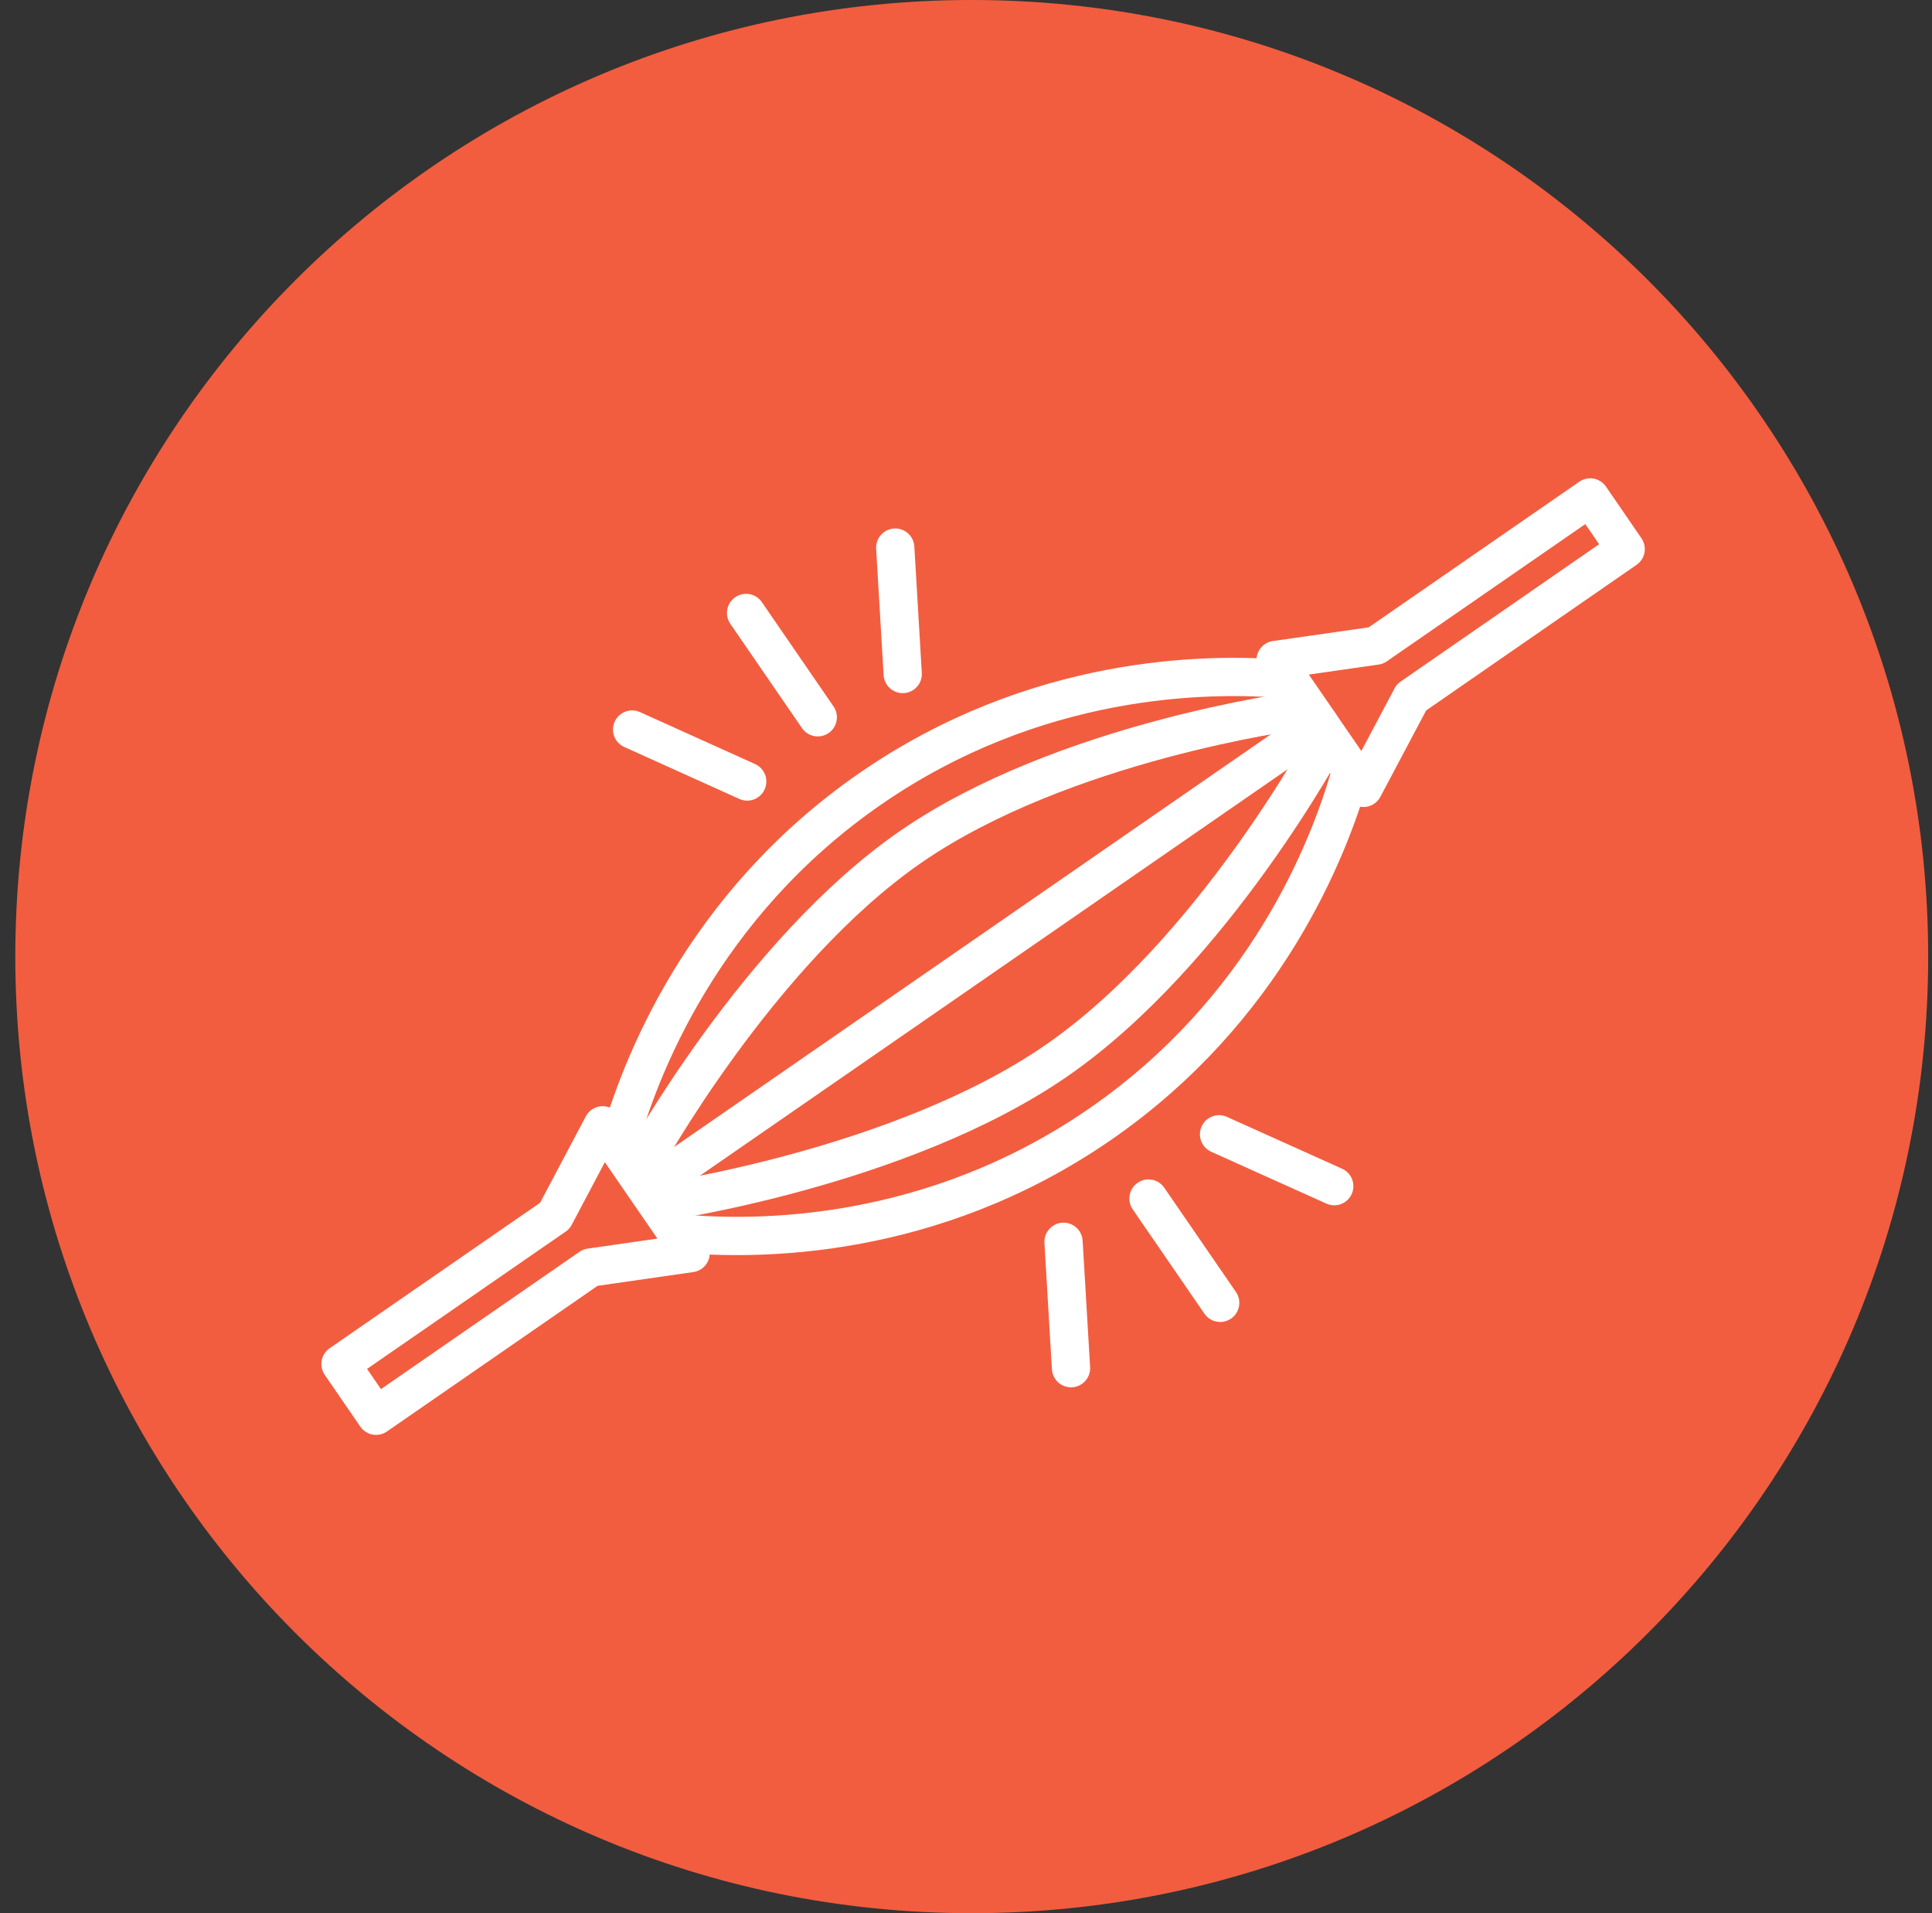 <svg width="101" height="100" viewBox="0 0 101 100" fill="none" xmlns="http://www.w3.org/2000/svg">
<rect x="0" y="0" width="101" height="100" fill="#333333" stroke="none"/>
<g clip-path="url(#clip0_1784_20018)">
<path d="M50.8 100C78.414 100 100.8 77.614 100.8 50C100.8 22.386 78.414 0 50.8 0C23.186 0 0.8 22.386 0.8 50C0.8 77.614 23.186 100 50.8 100Z" fill="#F25D3F"/>
<path d="M32.332 59.847C33.406 55.931 36.656 47.343 45.488 41.235C54.13 35.259 63.095 35.142 67.248 35.499" stroke="white" stroke-width="2" stroke-linecap="round" stroke-linejoin="round"/>
<path d="M67.799 37.153C67.799 37.153 55.575 38.759 47.601 44.269C39.627 49.78 33.586 60.806 33.586 60.806" stroke="white" stroke-width="2" stroke-linecap="round" stroke-linejoin="round"/>
<path d="M34.343 62.866C34.343 62.866 47.069 61.08 55.238 55.432C63.407 49.785 69.39 38.631 69.39 38.631" stroke="white" stroke-width="2" stroke-linecap="round" stroke-linejoin="round"/>
<path d="M35.504 64.462C39.535 64.848 48.694 64.858 57.527 58.75C66.15 52.79 69.453 44.455 70.6 40.422" stroke="white" stroke-width="2" stroke-linecap="round" stroke-linejoin="round"/>
<path d="M73.787 36.449L71.278 41.181L66.686 34.496L71.927 33.747L83.132 26L84.986 28.701L73.787 36.449Z" stroke="white" stroke-width="2" stroke-linecap="round" stroke-linejoin="round"/>
<path d="M29.004 63.551L31.508 58.819L36.104 65.499L30.863 66.253L19.659 74L17.8 71.294L29.004 63.551Z" stroke="white" stroke-width="2" stroke-linecap="round" stroke-linejoin="round"/>
<path d="M34.484 61.692L68.98 37.839" stroke="white" stroke-width="2" stroke-linecap="round" stroke-linejoin="round"/>
<path d="M42.751 37.491L39.003 32.039" stroke="white" stroke-width="2" stroke-linecap="round" stroke-linejoin="round"/>
<path d="M47.191 35.23L46.801 28.623" stroke="white" stroke-width="2" stroke-linecap="round" stroke-linejoin="round"/>
<path d="M33.045 38.132L39.062 40.848" stroke="white" stroke-width="2" stroke-linecap="round" stroke-linejoin="round"/>
<path d="M60.04 62.646L63.788 68.098" stroke="white" stroke-width="2" stroke-linecap="round" stroke-linejoin="round"/>
<path d="M55.599 64.907L55.99 71.514" stroke="white" stroke-width="2" stroke-linecap="round" stroke-linejoin="round"/>
<path d="M69.751 62L63.729 59.289" stroke="white" stroke-width="2" stroke-linecap="round" stroke-linejoin="round"/>
</g>
<defs>
<clipPath id="clip0_1784_20018">
<rect width="100" height="100" fill="white" transform="translate(0.8)"/>
</clipPath>
</defs>
</svg>
